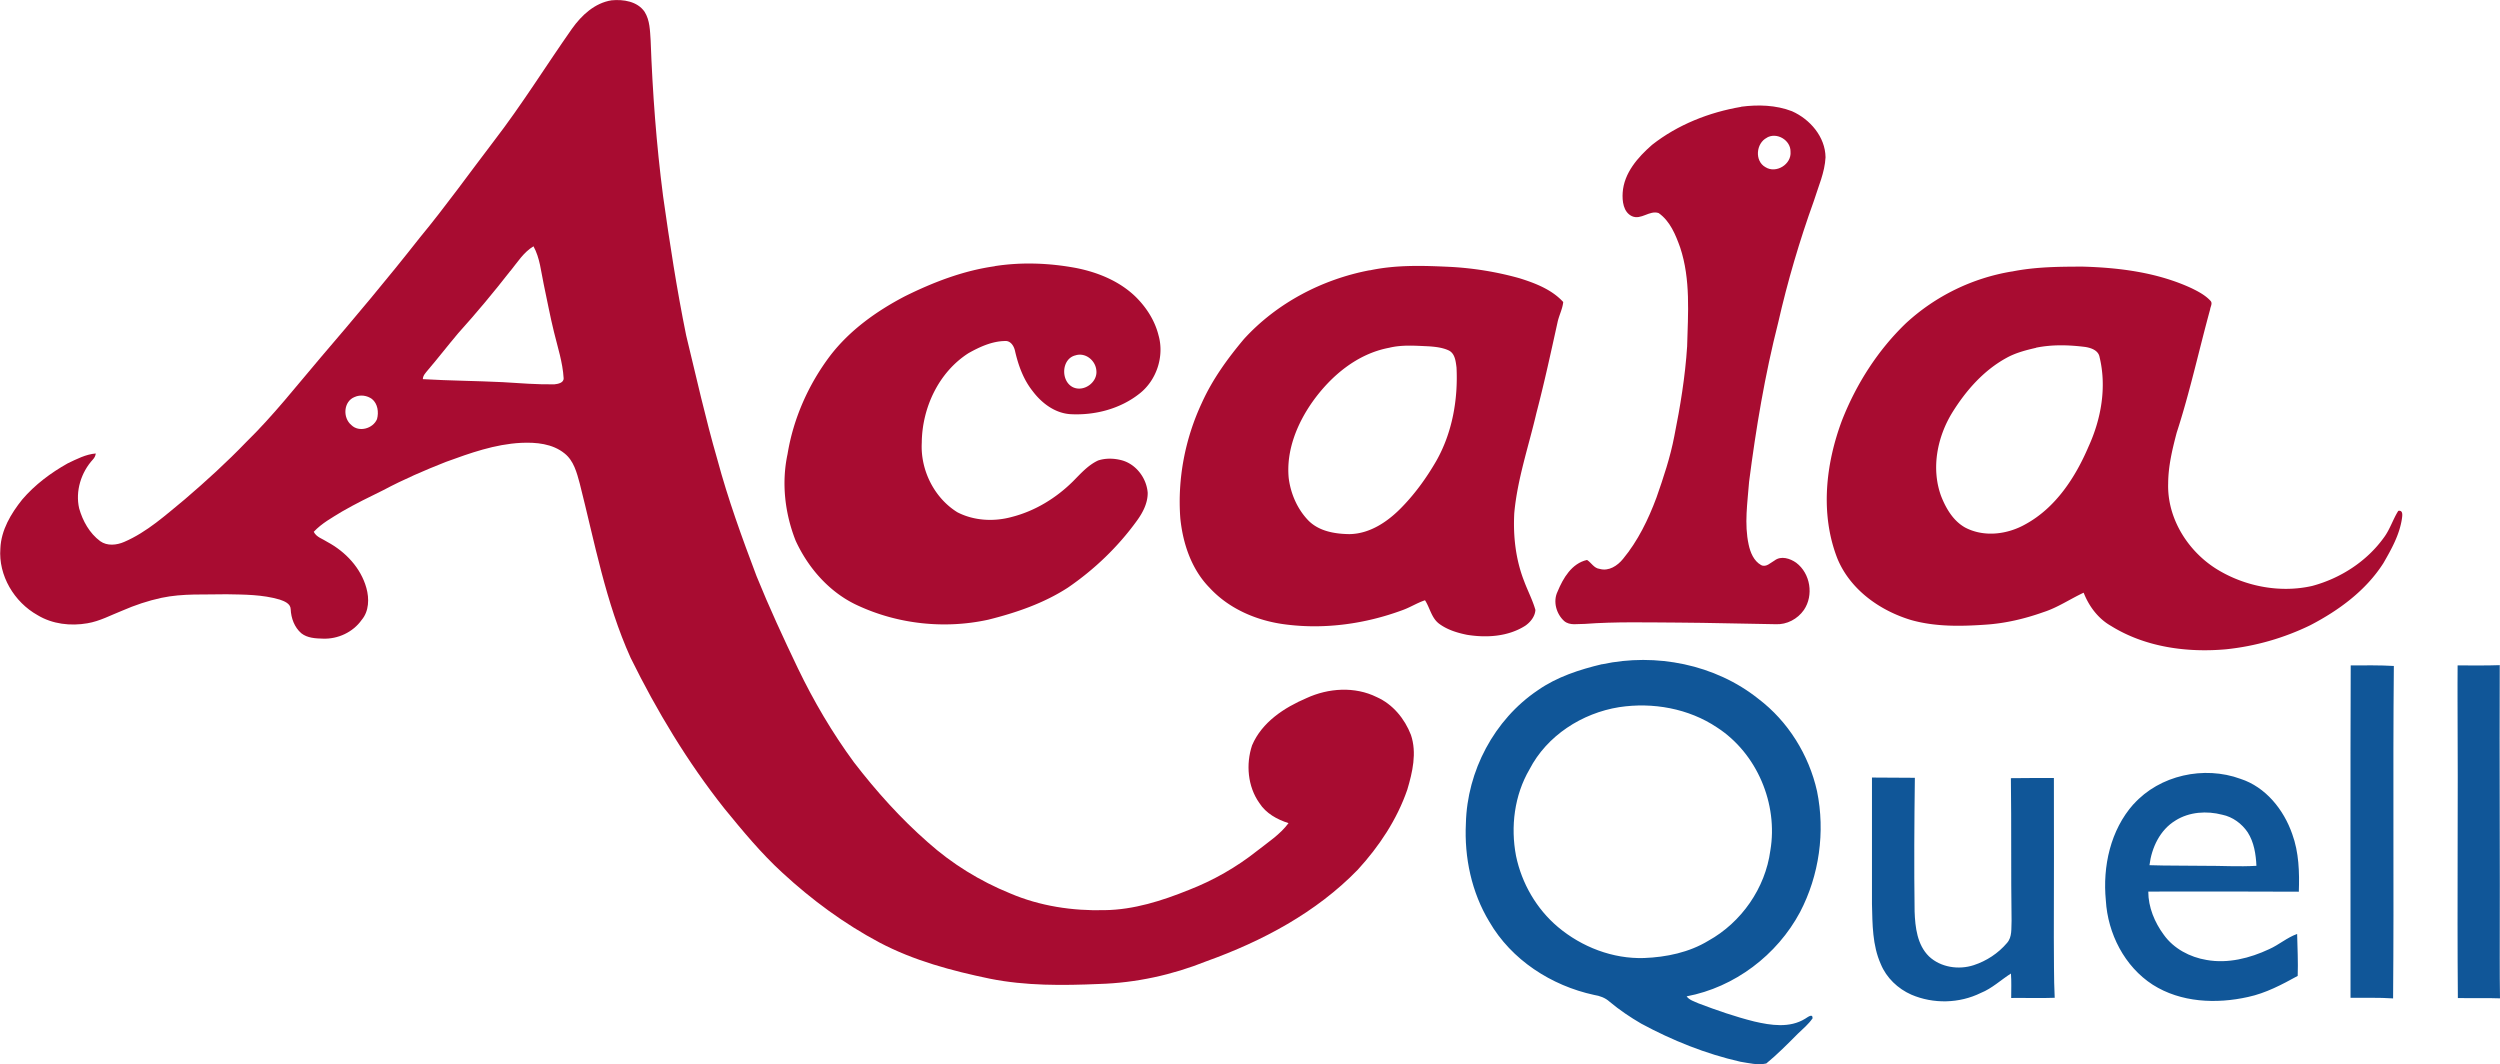 <svg xmlns="http://www.w3.org/2000/svg" viewBox="0 0 399.91 170.25"><defs><style>.cls-1{fill:#a80c31}</style></defs><path class="cls-1" d="M91.5 4.59C93.02 2.45 95.14.47 97.83.05c1.87-.18 4.12.16 5.27 1.82.87 1.36.87 3.05.98 4.61.3 8.32.92 16.64 1.99 24.9 1.05 7.45 2.19 14.89 3.69 22.26 1.61 6.63 3.09 13.3 4.99 19.86 1.7 6.34 3.95 12.52 6.27 18.66 2.02 4.99 4.29 9.89 6.61 14.74 2.54 5.27 5.51 10.33 8.98 15.05 3.54 4.6 7.44 8.95 11.81 12.78 3.87 3.46 8.35 6.22 13.15 8.17 4.75 2.04 10 2.83 15.15 2.69 4.66-.06 9.16-1.5 13.45-3.23 3.93-1.53 7.63-3.64 10.93-6.26 1.75-1.38 3.68-2.62 5.02-4.43-1.83-.58-3.61-1.56-4.67-3.22-1.87-2.64-2.17-6.21-1.16-9.23 1.57-3.7 5.15-6.03 8.71-7.55 3.49-1.61 7.72-1.9 11.23-.16 2.57 1.14 4.47 3.46 5.47 6.05.97 2.87.25 5.95-.58 8.75-1.65 4.8-4.52 9.1-7.93 12.82-6.65 6.85-15.28 11.43-24.19 14.63-5.46 2.19-11.29 3.47-17.17 3.64-5.84.25-11.75.31-17.51-.85-6.07-1.26-12.14-2.88-17.65-5.79-5.64-3-10.82-6.82-15.51-11.15-3.41-3.12-6.36-6.7-9.28-10.27-5.9-7.44-10.82-15.62-15.01-24.13-4-8.87-5.75-18.49-8.13-27.86-.47-1.73-.95-3.64-2.42-4.81-1.94-1.58-4.56-1.81-6.96-1.7-4.18.21-8.15 1.63-12.04 3.05-3.4 1.34-6.76 2.79-9.99 4.51-2.23 1.09-4.47 2.19-6.62 3.43-1.58.97-3.24 1.87-4.52 3.24.42.87 1.44 1.13 2.19 1.63 2.89 1.56 5.34 4.14 6.23 7.36.47 1.69.43 3.71-.76 5.11-1.38 1.96-3.8 3.08-6.18 2.99-1.19-.03-2.5-.09-3.47-.86-1.1-.95-1.64-2.41-1.7-3.85-.02-.91-1.03-1.29-1.76-1.54-2.75-.81-5.65-.8-8.5-.85-3.47.09-6.98-.16-10.4.57-2.15.46-4.26 1.17-6.28 2.05-1.83.72-3.6 1.69-5.57 2.02-2.7.47-5.61.14-7.98-1.3C2.27 96.32-.28 92.05.06 87.73c.12-2.95 1.7-5.58 3.5-7.83 2.03-2.37 4.56-4.26 7.27-5.78 1.43-.68 2.89-1.45 4.49-1.58-.05.37-.2.68-.45.95-1.9 2.07-2.84 5.07-2.21 7.83.57 2.02 1.66 3.98 3.37 5.25 1.12.8 2.62.64 3.83.12 3.68-1.58 6.66-4.32 9.72-6.83 3.4-2.91 6.71-5.93 9.81-9.15 4.31-4.21 8.03-8.97 11.93-13.55 5.39-6.29 10.72-12.63 15.84-19.15C71.3 33 75.07 27.72 79.01 22.56c4.46-5.79 8.31-12.02 12.51-18m-9.87 38.76c-2.67 3.43-5.46 6.77-8.37 10-1.63 1.93-3.17 3.93-4.81 5.85-.35.44-.82.87-.83 1.48 4.25.25 8.52.27 12.77.48 2.75.17 5.5.39 8.26.35.58-.06 1.54-.23 1.49-1-.15-2.51-.95-4.93-1.54-7.36-.63-2.53-1.09-5.09-1.64-7.63-.44-2.05-.61-4.22-1.64-6.09-1.56.93-2.56 2.54-3.68 3.93M56.74 63.5c-1.81.7-1.95 3.34-.53 4.5 1.22 1.2 3.47.56 4.1-.96.3-1.1.12-2.46-.8-3.21-.78-.58-1.88-.73-2.77-.33m221.78-46.43c2.71-.35 5.55-.28 8.13.72 2.89 1.28 5.33 4.1 5.37 7.37-.12 2.44-1.16 4.69-1.87 6.99-2.29 6.36-4.2 12.85-5.7 19.44-2.13 8.38-3.56 16.92-4.66 25.49-.25 3.33-.79 6.72-.07 10.03.27 1.26.81 2.61 1.99 3.28.81.42 1.51-.38 2.17-.74 1.04-.79 2.48-.32 3.45.37 2.27 1.71 2.83 5.2 1.23 7.55-1.01 1.45-2.73 2.37-4.51 2.28-5.23-.07-10.47-.23-15.7-.26-4.95-.02-9.9-.16-14.84.21-1.1-.03-2.39.32-3.3-.46-1.27-1.15-1.82-3.15-1.05-4.72.89-2.15 2.26-4.5 4.71-5.05.69.44 1.11 1.33 2.01 1.43 1.47.42 2.86-.5 3.75-1.6 2.38-2.88 4.04-6.3 5.34-9.79 1.13-3.23 2.22-6.48 2.86-9.84.95-4.74 1.74-9.52 2.05-14.35.14-5.28.58-10.72-1.11-15.82-.73-2.04-1.61-4.23-3.45-5.52-1.47-.49-2.8 1.16-4.27.5-1.38-.65-1.57-2.42-1.48-3.77.21-3.15 2.44-5.66 4.7-7.64 4.11-3.23 9.13-5.21 14.26-6.08m4.11 4.94c-1.74.87-2 3.73-.23 4.71 1.71 1.08 4.2-.47 4.01-2.48.04-1.83-2.19-3.17-3.79-2.24Z"/><path class="cls-1" d="M159.12 42.57c4.31-.67 8.73-.5 13.02.3 3.43.68 6.82 2.05 9.39 4.48 1.78 1.71 3.19 3.87 3.79 6.28.96 3.35-.3 7.21-3.06 9.35-3.05 2.41-7.04 3.46-10.9 3.28-2.55-.11-4.72-1.75-6.2-3.73-1.47-1.86-2.28-4.13-2.8-6.42-.17-.77-.71-1.64-1.62-1.56-2.07.04-4.03.94-5.81 1.94-4.78 3.05-7.43 8.75-7.48 14.33-.23 4.35 1.97 8.81 5.69 11.12 2.67 1.38 5.88 1.54 8.76.74 3.69-.95 7.05-3.01 9.75-5.69 1.22-1.23 2.41-2.59 4.01-3.33 1.19-.39 2.5-.36 3.71-.05 2.33.59 4.04 2.85 4.22 5.21.02 1.66-.79 3.2-1.75 4.51-3.01 4.16-6.77 7.76-11 10.66-3.88 2.52-8.31 4.03-12.76 5.14-6.91 1.51-14.3.74-20.73-2.21-4.53-2.02-8.02-5.96-10.07-10.42-1.73-4.37-2.29-9.25-1.3-13.86.93-5.72 3.36-11.17 6.85-15.78 3.13-4.06 7.38-7.09 11.89-9.45 4.55-2.26 9.35-4.11 14.4-4.82m13.03 14.23c-2.37.45-2.55 4.14-.5 5.13 1.73.8 3.94-.79 3.73-2.68-.12-1.56-1.65-2.87-3.23-2.46Zm46.96-13.57c4.29-.92 8.7-.76 13.05-.55 3.69.21 7.35.81 10.91 1.81 2.53.79 5.17 1.81 6.99 3.8-.11 1.12-.68 2.15-.91 3.25-1.07 4.85-2.12 9.7-3.38 14.51-1.24 5.32-3.04 10.54-3.54 16-.2 3.68.22 7.43 1.57 10.88.57 1.55 1.36 3.03 1.81 4.62-.06 1.04-.8 1.96-1.63 2.53-2.74 1.74-6.16 1.95-9.29 1.45-1.59-.32-3.19-.81-4.5-1.79-1.21-.92-1.45-2.52-2.24-3.74-1.27.42-2.4 1.16-3.66 1.6-5.89 2.17-12.3 3.07-18.55 2.28-4.56-.55-9.09-2.45-12.24-5.87-2.9-2.94-4.28-7.07-4.69-11.1-.48-6.32.76-12.75 3.44-18.48 1.69-3.75 4.11-7.09 6.74-10.22 5.25-5.75 12.49-9.55 20.11-11m3.13 12.4c-5.12.95-9.34 4.51-12.29 8.66-2.48 3.53-4.22 7.83-3.79 12.21.32 2.5 1.39 4.96 3.16 6.78 1.7 1.71 4.23 2.13 6.54 2.16 3.4-.04 6.36-2.14 8.6-4.52 2.06-2.15 3.8-4.59 5.29-7.16 2.57-4.52 3.51-9.83 3.25-14.99-.13-.98-.24-2.2-1.22-2.7-.99-.47-2.11-.59-3.19-.67-2.12-.09-4.27-.28-6.36.23Zm99.58-12.19c3.76-.76 7.6-.79 11.42-.79 5.9.17 11.93.95 17.33 3.45 1.09.53 2.21 1.12 3.04 2.02.38.4-.02.94-.06 1.38-1.8 6.57-3.24 13.24-5.35 19.72-.7 2.66-1.35 5.36-1.36 8.12-.18 5.74 3.36 11.18 8.25 13.99 4.4 2.55 9.8 3.53 14.78 2.4 4.52-1.21 8.72-3.91 11.47-7.73.98-1.31 1.45-2.92 2.31-4.28.8-.15.65.76.58 1.26-.38 2.57-1.68 4.88-2.96 7.1-2.8 4.39-7.13 7.56-11.69 9.93a40.3 40.3 0 0 1-13.45 3.85c-6.31.57-12.98-.34-18.44-3.74-2.05-1.16-3.53-3.15-4.37-5.31-2.17 1.01-4.17 2.39-6.46 3.12-2.96 1.05-6.04 1.78-9.18 1.99-3.99.28-8.08.36-11.97-.74-5.01-1.51-9.72-4.86-11.77-9.8-2.8-7.12-1.9-15.16.74-22.18 2.29-5.81 5.73-11.2 10.25-15.53a32.94 32.94 0 0 1 16.89-8.24m3.88 12.21c-1.65.38-3.31.81-4.78 1.64-3.61 1.99-6.41 5.18-8.57 8.64-2.44 3.93-3.45 8.95-1.85 13.39.77 1.98 1.94 4 3.85 5.07 3.03 1.6 6.78 1.12 9.68-.53 4.82-2.64 7.97-7.48 10.08-12.43 2.02-4.42 2.91-9.5 1.76-14.28-.18-1.09-1.34-1.49-2.29-1.64-2.61-.33-5.29-.41-7.88.12Z"/><path d="M256.29 106.26c8.6-1.85 18.07.01 24.99 5.53 4.75 3.6 8.08 8.97 9.38 14.77 1.33 6.51.36 13.46-2.72 19.35-3.66 6.86-10.47 12.03-18.14 13.47.44.61 1.23.81 1.89 1.12 2.92 1.11 5.88 2.14 8.92 2.9 2.67.62 5.68 1.09 8.15-.44.36-.21 1.21-.92 1.19-.07-.65.95-1.54 1.68-2.36 2.47-1.63 1.64-3.27 3.3-5.05 4.76-1.36.31-2.79-.07-4.14-.28-5.55-1.26-10.87-3.4-15.87-6.1-1.77-1.03-3.47-2.18-5.05-3.5-.69-.63-1.58-.95-2.49-1.09-6.83-1.48-13.21-5.59-16.75-11.71-2.84-4.69-4.02-10.27-3.75-15.72.19-8.37 4.53-16.61 11.5-21.3 3.07-2.15 6.7-3.32 10.31-4.18m2.71 6.88c-5.94.95-11.56 4.55-14.35 9.96-2.42 4.14-3.04 9.17-2.15 13.83.91 4.39 3.27 8.48 6.71 11.38 3.81 3.2 8.77 5.12 13.77 4.96 3.57-.14 7.2-.89 10.28-2.76 5.29-2.93 9.12-8.42 9.92-14.43 1.27-7.47-2.14-15.56-8.52-19.69-4.55-3.05-10.29-4.07-15.66-3.25m117.02-6.68c2.3 0 4.61-.05 6.9.09-.17 17.73.03 35.46-.12 53.18-2.27-.16-4.54-.07-6.81-.1.01-17.72-.04-35.45.03-53.17m17.1 0c2.25 0 4.5.04 6.74-.04-.06 15.6.05 31.21 0 46.81 0 2.16 0 4.32.04 6.49-2.25-.09-4.49 0-6.74-.05-.13-15.78.05-31.55-.05-47.33 0-1.96-.01-3.92.01-5.88m-51.84 22.21c4.18-4.67 11.29-6.2 17.12-4.06 4.02 1.31 6.9 4.91 8.26 8.81 1.08 2.95 1.17 6.14 1.06 9.24-8.03-.05-16.05-.03-24.08-.02 0 2.5 1.01 4.92 2.48 6.91 1.59 2.23 4.19 3.59 6.85 4.03 3.41.61 6.92-.28 10.01-1.73 1.56-.69 2.86-1.86 4.47-2.43.05 2.24.17 4.47.09 6.71-2.52 1.39-5.1 2.76-7.94 3.37-5.08 1.14-10.75.9-15.25-1.96-4.51-2.91-7.19-8.18-7.5-13.48-.53-5.44.73-11.25 4.43-15.41m6.72 2.62c-2.49 1.49-3.83 4.36-4.17 7.15 2.89.1 5.78.05 8.67.1 2.81-.02 5.64.17 8.44 0-.09-1.85-.38-3.77-1.4-5.36-.94-1.39-2.4-2.47-4.06-2.81-2.49-.65-5.27-.47-7.49.92Zm-48.57-6.87c2.29.02 4.58.04 6.87.04-.09 7.13-.14 14.27-.04 21.4.09 2.51.41 5.32 2.3 7.17 1.86 1.76 4.76 2.19 7.16 1.4 2.05-.67 3.92-1.9 5.32-3.55.86-.97.66-2.35.73-3.54-.11-7.61-.01-15.22-.11-22.82 2.29-.04 4.59-.02 6.88-.03 0 8.5.03 17.01-.01 25.51.04 3.22-.02 6.44.14 9.65-2.32.09-4.64 0-6.96.03 0-1.3.06-2.61-.04-3.91-1.61 1.02-3.02 2.38-4.81 3.1-3.44 1.7-7.6 1.79-11.12.28-2.15-.95-3.99-2.69-4.89-4.89-1.35-3.01-1.33-6.37-1.41-9.6-.01-6.75 0-13.49 0-20.24Z" style="fill:#105698"/></svg>